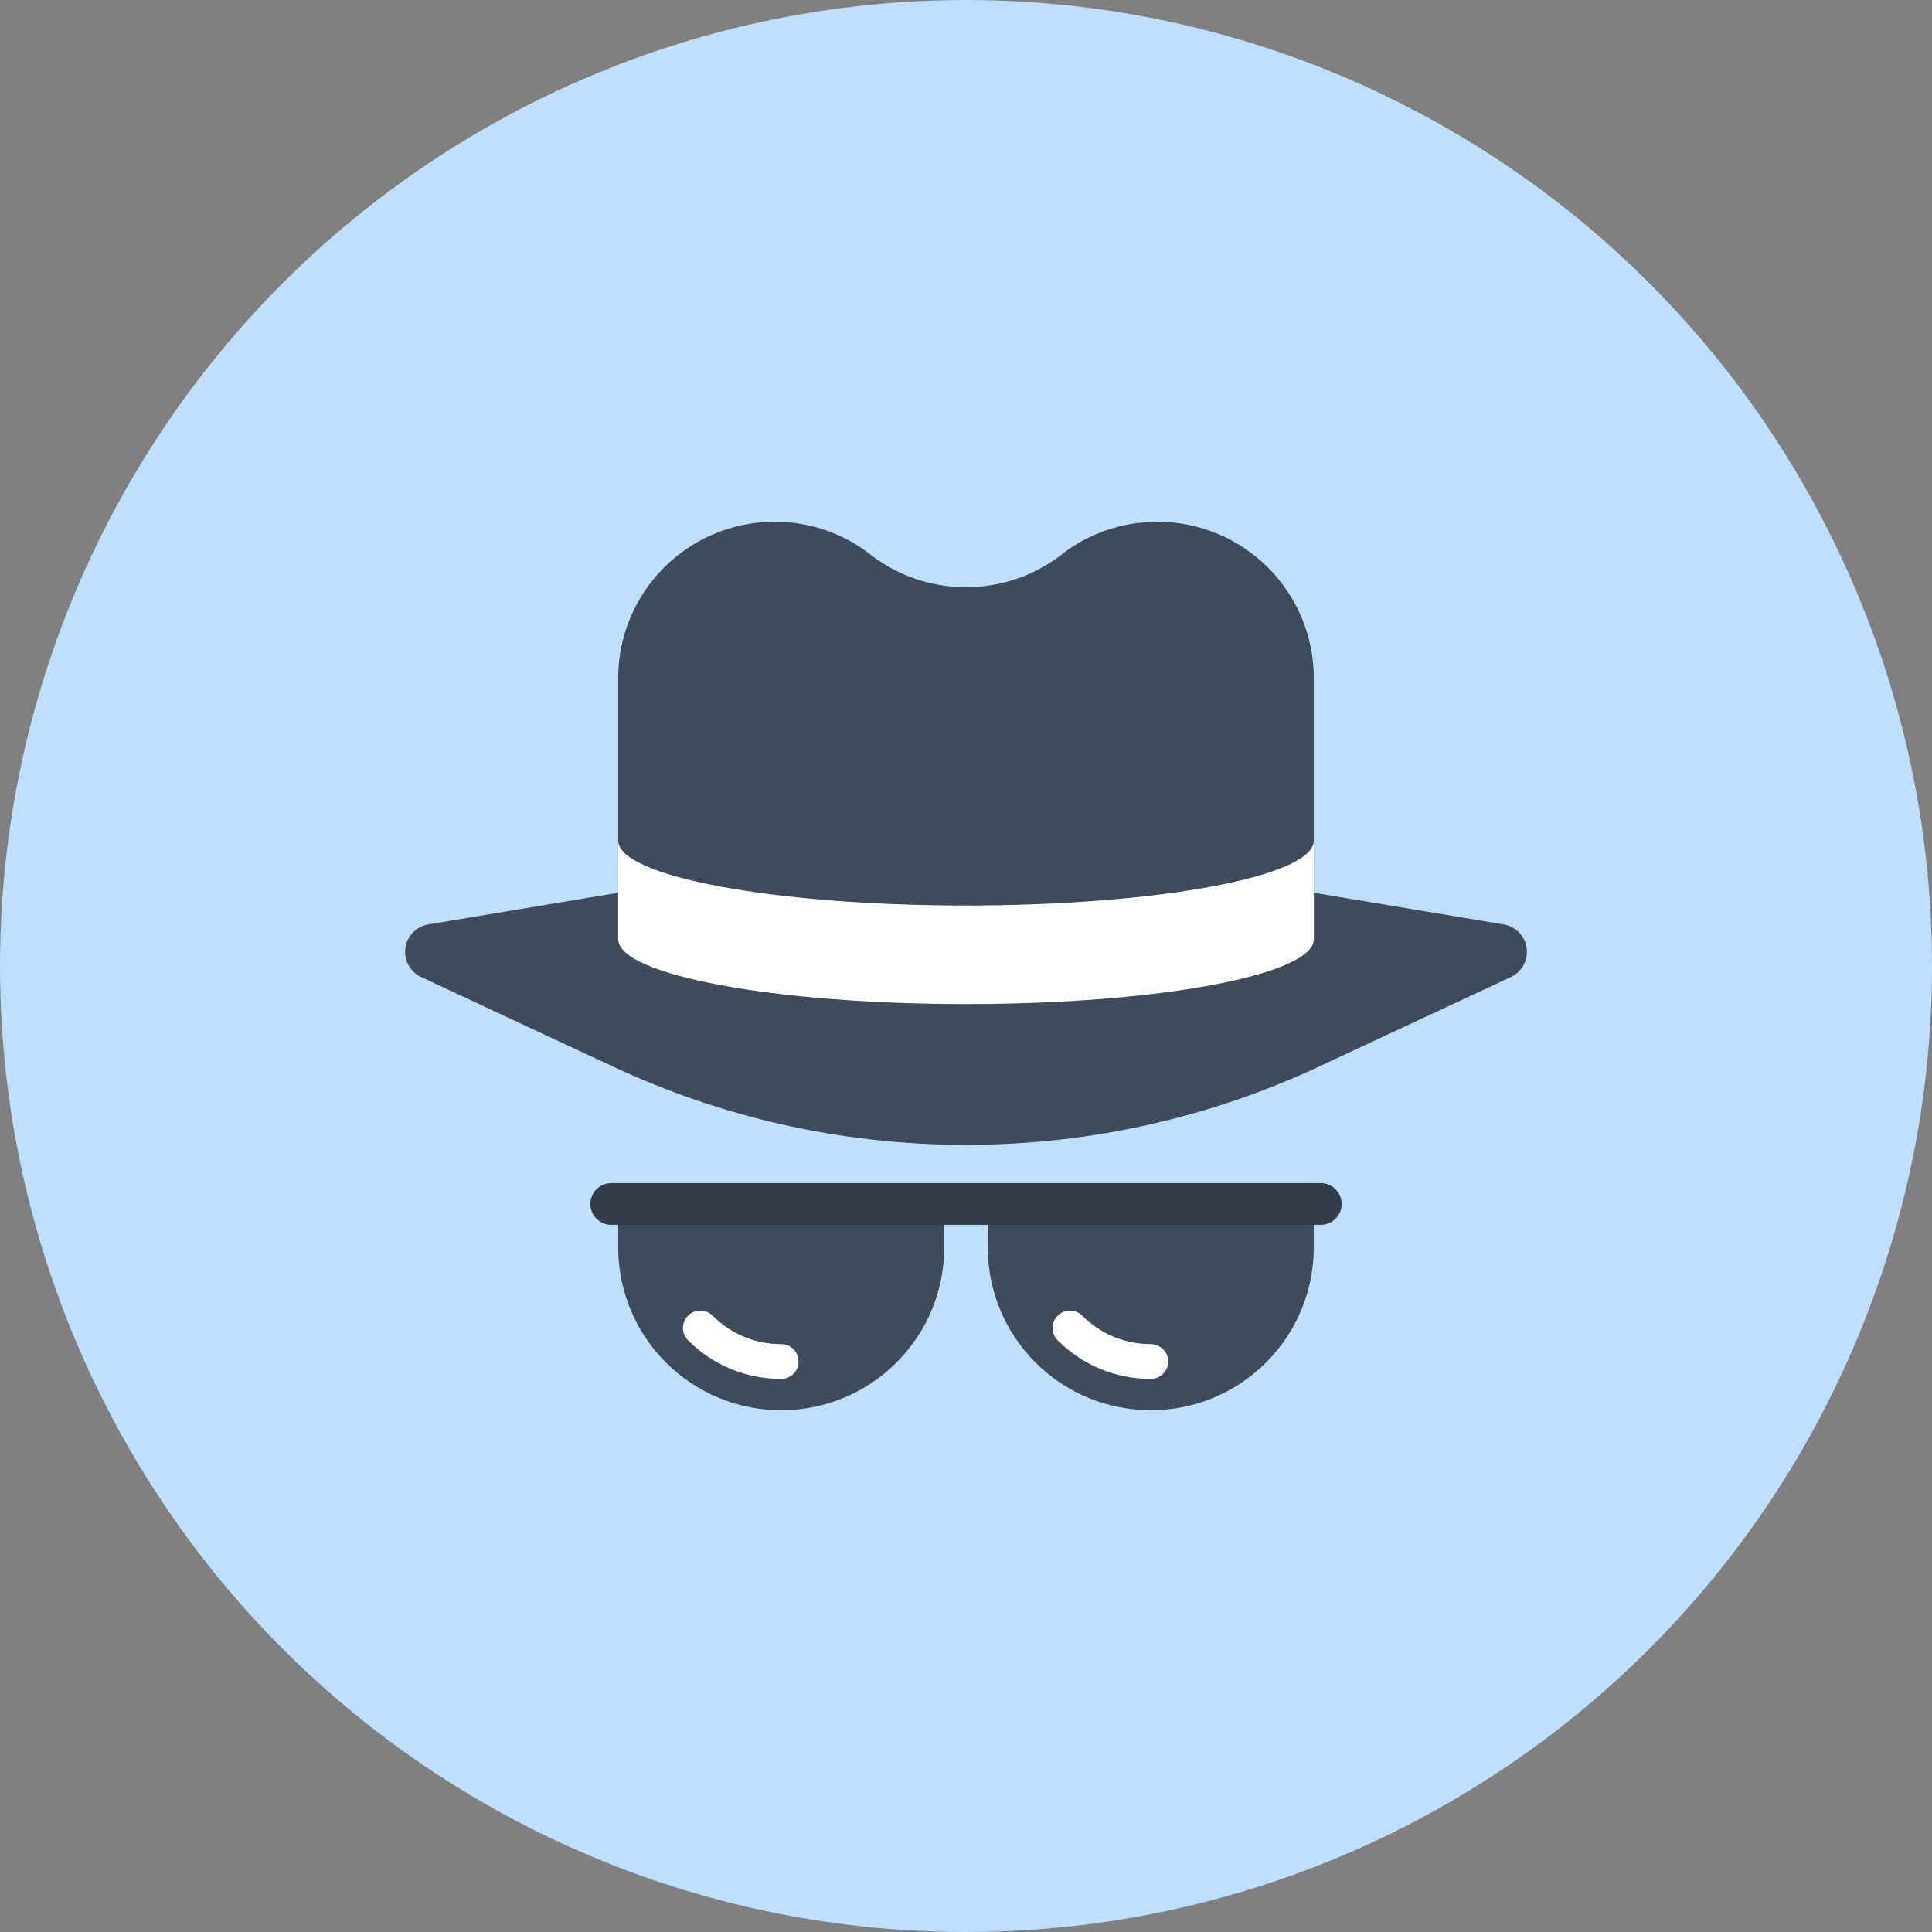 <?xml version="1.0" encoding="utf-8"?>
<!-- Generator: Adobe Illustrator 16.0.0, SVG Export Plug-In . SVG Version: 6.00 Build 0)  -->
<!DOCTYPE svg PUBLIC "-//W3C//DTD SVG 1.1//EN" "http://www.w3.org/Graphics/SVG/1.1/DTD/svg11.dtd">
<svg version="1.1" id="Layer_1" xmlns:x="http://ns.adobe.com/Extensibility/1.0/" xmlns:i="http://ns.adobe.com/AdobeIllustrator/10.0/" xmlns:graph="http://ns.adobe.com/Graphs/1.0/"
	 xmlns="http://www.w3.org/2000/svg" xmlns:xlink="http://www.w3.org/1999/xlink" xmlns:a="http://ns.adobe.com/AdobeSVGViewerExtensions/3.0/"
	 x="0px" y="0px" width="155px" height="155px" viewBox="0 0 155 155" enable-background="new 0 0 155 155" xml:space="preserve">
<rect x="0" y="0" width="155" height="155" fill="#808080" stroke="none"/>
<g>
	<circle fill="#BFDFFF" cx="77.5" cy="77.5" r="77.5"/>
	<g>
		<g>
			<g>
				<path fill="#3F4A5A" d="M75.755,100.061c0,3.348-1.274,6.695-3.829,9.25c-2.554,2.553-5.905,3.83-9.253,3.83l0,0
					c-3.346,0-6.694-1.277-9.249-3.83c-2.552-2.555-3.829-5.902-3.829-9.25v-2.668h26.16V100.061z"/>
				<path fill="#FFFFFF" d="M62.673,110.628c-2.825,0-5.479-1.101-7.472-3.098c-0.545-0.545-0.544-1.429,0.002-1.973
					c0.545-0.546,1.428-0.544,1.973,0.002c1.466,1.469,3.418,2.277,5.497,2.277c0.771,0,1.396,0.625,1.396,1.396
					S63.443,110.628,62.673,110.628z"/>
				<path fill="#3F4A5A" d="M105.405,100.061c0,3.348-1.276,6.695-3.829,9.25c-2.555,2.553-5.901,3.828-9.249,3.828l0,0
					c-3.348,0-6.7-1.275-9.253-3.828c-2.555-2.555-3.829-5.902-3.829-9.25v-2.668h26.16V100.061z"/>
				<path fill="#FFFFFF" d="M92.327,110.628c-2.825,0-5.479-1.1-7.475-3.097c-0.545-0.546-0.544-1.429,0.001-1.974
					c0.545-0.544,1.429-0.543,1.974,0.001c1.468,1.47,3.421,2.278,5.5,2.278c0.771,0,1.396,0.625,1.396,1.396
					S93.098,110.628,92.327,110.628z"/>
			</g>
			<path fill="#333C49" d="M107.639,96.592c0-0.921-0.754-1.674-1.674-1.674h-56.93c-0.92,0-1.674,0.753-1.674,1.674
				s0.754,1.674,1.674,1.674h56.93C106.885,98.266,107.639,97.513,107.639,96.592z"/>
		</g>
		<g>
			<path fill="#3F4A5A" d="M77.5,66.973l-43.135,7.189c-0.938,0.158-1.707,0.906-1.845,1.902c-0.135,0.992,0.405,1.922,1.269,2.322
				l15.39,7.184c8.606,4.016,18.197,6.281,28.321,6.281s19.714-2.266,28.321-6.281l15.388-7.184c0.865-0.4,1.404-1.33,1.271-2.322
				c-0.137-0.996-0.906-1.744-1.844-1.902L77.5,66.973z"/>
			<path fill="#3F4A5A" d="M105.405,54.416v20.932H49.595V54.416c0-6.939,5.619-12.557,12.555-12.557
				c2.797,0,5.384,0.914,7.463,2.461c0.126,0.1,0.252,0.201,0.383,0.295c2.089,1.57,4.687,2.494,7.505,2.494
				c2.802,0,5.379-0.914,7.468-2.467c0.011-0.01,0.026-0.016,0.037-0.027c0.131-0.094,0.257-0.195,0.383-0.295
				c0.005-0.006,0.011-0.014,0.016-0.018c2.083-1.535,4.655-2.443,7.447-2.443C99.785,41.859,105.405,47.477,105.405,54.416z"/>
			<path fill="#3F4A5A" d="M105.405,75.348c0,2.873-12.495,5.207-27.905,5.207s-27.905-2.334-27.905-5.207
				c0-2.879,12.495-5.213,27.905-5.213S105.405,72.469,105.405,75.348z"/>
			<g>
				<path fill="#FFFFFF" d="M77.5,72.648c-15.41,0-27.905-2.334-27.905-5.207v7.906c0,2.873,12.495,5.207,27.905,5.207
					s27.905-2.334,27.905-5.207v-7.906C105.405,70.314,92.91,72.648,77.5,72.648z"/>
			</g>
		</g>
	</g>
</g>
</svg>
